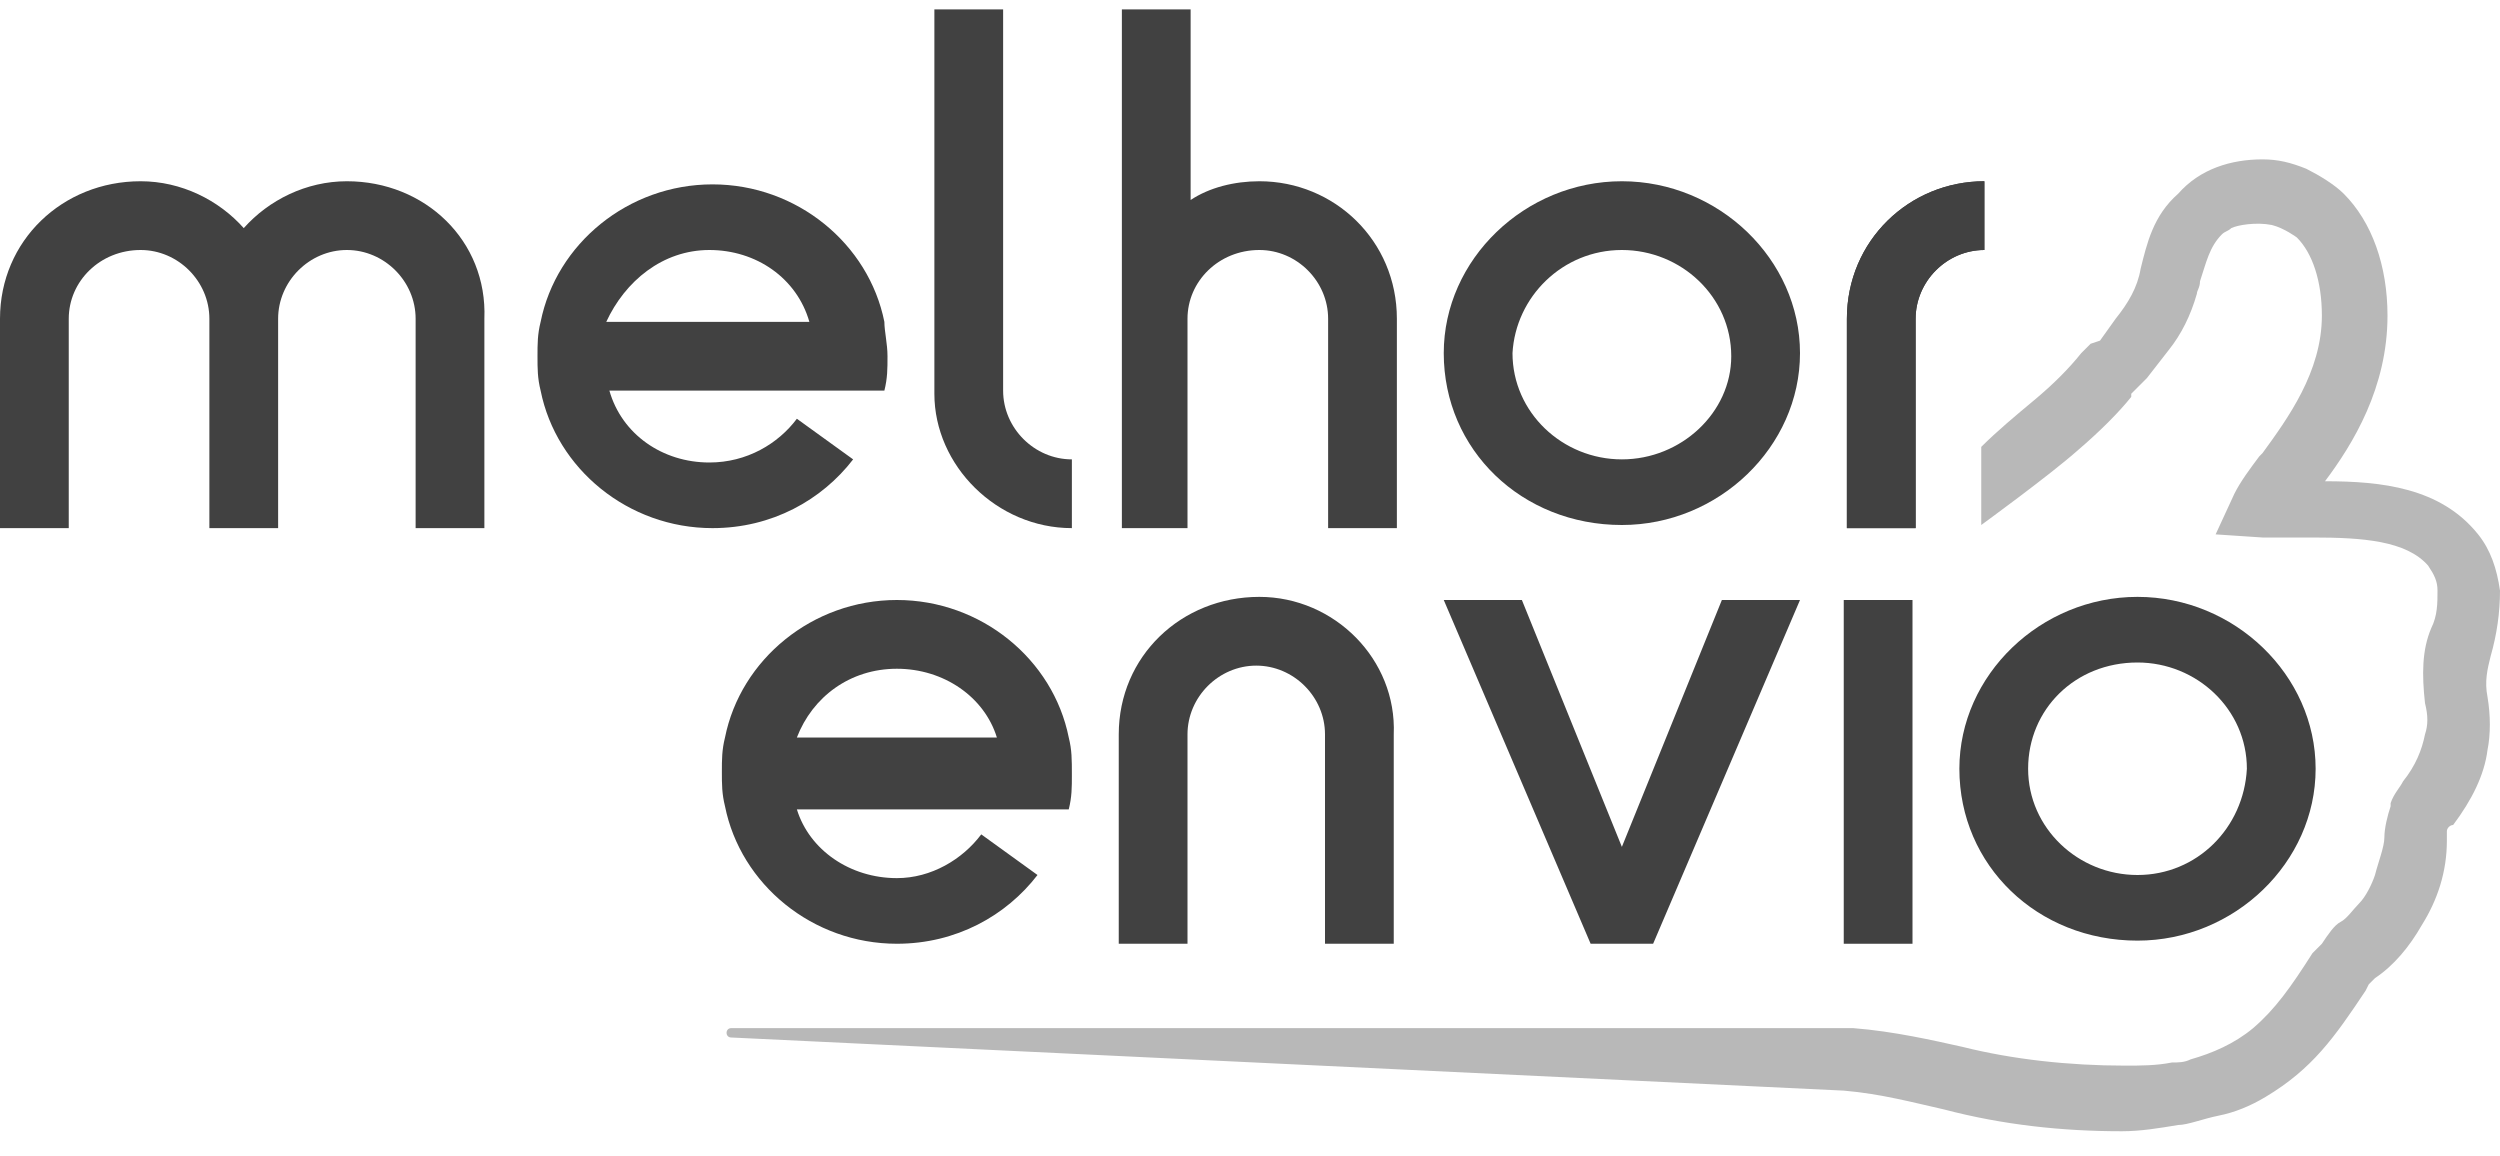<?xml version="1.0" encoding="utf-8"?>
<!-- Generator: Adobe Illustrator 28.0.0, SVG Export Plug-In . SVG Version: 6.00 Build 0)  -->
<svg version="1.1" id="Layer_1" xmlns="http://www.w3.org/2000/svg" xmlns:xlink="http://www.w3.org/1999/xlink" x="0px" y="0px"
	 viewBox="0 0 80 37" style="enable-background:new 0 0 80 37;" xml:space="preserve">
<style type="text/css">
	.st0{clip-path:url(#SVGID_00000165933194418691908190000007297078598512927149_);}
	.st1{clip-path:url(#SVGID_00000038399016292236801500000017813973502605973683_);}
	.st2{fill:#414141;}
	.st3{fill:#B8B8B8;}
</style>
<g>
	<defs>
		<rect id="SVGID_1_" y="0" width="80" height="37"/>
	</defs>
	<clipPath id="SVGID_00000042715311341822101750000013066402325616350877_">
		<use xlink:href="#SVGID_1_"  style="overflow:visible;"/>
	</clipPath>
	<g style="clip-path:url(#SVGID_00000042715311341822101750000013066402325616350877_);">
		<g>
			<defs>
				<rect id="SVGID_00000081630433276548928750000017668843409962005152_" y="0" width="80" height="37"/>
			</defs>
			<clipPath id="SVGID_00000160181746596941507450000006428331389528071600_">
				<use xlink:href="#SVGID_00000081630433276548928750000017668843409962005152_"  style="overflow:visible;"/>
			</clipPath>
			<g style="clip-path:url(#SVGID_00000160181746596941507450000006428331389528071600_);">
				<path class="st2" d="M63.5,5.8V8c-1.2,0-2.2,1-2.2,2.2v6.7h-2.2v-6.7C59.1,7.7,61.1,5.8,63.5,5.8z"/>
				<path class="st2" d="M11.1,5.8c-1.3,0-2.5,0.6-3.3,1.5C7,6.4,5.8,5.8,4.5,5.8C2,5.8,0,7.7,0,10.2v6.7h2.2v-6.7
					C2.2,9,3.2,8,4.5,8c1.2,0,2.2,1,2.2,2.2v6.7h2.2v-6.7C8.9,9,9.9,8,11.1,8c1.2,0,2.2,1,2.2,2.2v6.7h2.2v-6.7
					C15.6,7.7,13.6,5.8,11.1,5.8z"/>
				<path class="st2" d="M34.3,16.9v-2.2c-1.2,0-2.2-1-2.2-2.2V0.3h-2.2v12.3C29.9,14.9,31.9,16.9,34.3,16.9z"/>
				<path class="st2" d="M40.3,5.8c-0.8,0-1.6,0.2-2.2,0.6V0.3h-2.2v9.9v6.7H38v-6.7C38,9,39,8,40.3,8c1.2,0,2.2,1,2.2,2.2v6.7h2.2
					v-6.7C44.7,7.7,42.7,5.8,40.3,5.8z"/>
				<path class="st2" d="M28.3,10.3c-0.5-2.5-2.8-4.4-5.5-4.4c-2.7,0-5,1.9-5.5,4.4c-0.1,0.4-0.1,0.7-0.1,1.1c0,0.4,0,0.7,0.1,1.1
					c0.5,2.5,2.8,4.4,5.5,4.4c1.9,0,3.5-0.9,4.5-2.2l-1.8-1.3c-0.6,0.8-1.6,1.4-2.8,1.4c-1.5,0-2.8-0.9-3.2-2.3h8.8
					c0.1-0.4,0.1-0.7,0.1-1.1C28.4,11,28.3,10.6,28.3,10.3z M22.7,8c1.5,0,2.8,0.9,3.2,2.3h-6.5C20,9,21.2,8,22.7,8z"/>
				<path class="st2" d="M51.9,5.8c-3.1,0-5.7,2.5-5.7,5.5c0,3.1,2.5,5.5,5.7,5.5c3.1,0,5.7-2.5,5.7-5.5C57.6,8.3,55,5.8,51.9,5.8z
					 M51.9,14.7c-1.9,0-3.5-1.5-3.5-3.4C48.5,9.5,50,8,51.9,8c1.9,0,3.5,1.5,3.5,3.4C55.4,13.2,53.8,14.7,51.9,14.7z"/>
				<path class="st2" d="M61.2,19.2H59v11h2.2V19.2z"/>
				<path class="st2" d="M34.2,23.6c-0.5-2.5-2.8-4.4-5.5-4.4c-2.7,0-5,1.9-5.5,4.4c-0.1,0.4-0.1,0.7-0.1,1.1c0,0.4,0,0.7,0.1,1.1
					c0.5,2.5,2.8,4.4,5.5,4.4c1.9,0,3.5-0.9,4.5-2.2l-1.8-1.3c-0.6,0.8-1.6,1.4-2.7,1.4c-1.5,0-2.8-0.9-3.2-2.2h8.7
					c0.1-0.4,0.1-0.7,0.1-1.1C34.3,24.3,34.3,24,34.2,23.6z M28.7,21.4c1.5,0,2.8,0.9,3.2,2.2h-6.4C26,22.3,27.2,21.4,28.7,21.4z"/>
				<path class="st2" d="M40.3,19.1c-2.5,0-4.5,1.9-4.5,4.4v6.7H38v-6.7c0-1.2,1-2.2,2.2-2.2c1.2,0,2.2,1,2.2,2.2v6.7h2.2v-6.7
					C44.7,21.1,42.7,19.1,40.3,19.1z"/>
				<path class="st2" d="M68.4,19.1c-3.1,0-5.7,2.5-5.7,5.5c0,3.1,2.5,5.5,5.7,5.5c3.1,0,5.7-2.5,5.7-5.5
					C74.1,21.6,71.5,19.1,68.4,19.1z M68.4,28c-1.9,0-3.5-1.5-3.5-3.4c0-1.9,1.5-3.4,3.5-3.4c1.9,0,3.5,1.5,3.5,3.4
					C71.8,26.5,70.3,28,68.4,28z"/>
				<path class="st2" d="M55.1,19.2l-3.2,7.9l-3.2-7.9l-2.5,0l4.7,11h2l4.7-11H55.1z"/>
				<path class="st2" d="M63.5,5.8V8c-1.2,0-2.2,1-2.2,2.2v6.7h-2.2v-6.7C59.1,7.7,61.1,5.8,63.5,5.8z"/>
				<path class="st3" d="M80,18.9L80,18.9c-0.1-0.7-0.3-1.3-0.7-1.8l0,0c-1.2-1.5-3.1-1.7-4.9-1.7c0.9-1.2,2-3,2-5.3
					c0-1.6-0.5-3-1.4-3.9c-0.3-0.3-0.8-0.6-1.2-0.8c-0.5-0.2-0.9-0.3-1.4-0.3c-1,0-2,0.3-2.7,1.1c-0.8,0.7-1,1.6-1.2,2.4l0,0
					c0,0,0,0,0,0c-0.1,0.6-0.4,1.1-0.8,1.6l-0.5,0.7L66.9,11l0,0c0,0-0.1,0.1-0.1,0.1c-0.1,0.1-0.1,0.1-0.2,0.2
					c-0.4,0.5-0.9,1-1.5,1.5l0,0c-0.6,0.5-1.2,1-1.7,1.5v1.5v1c0,0,2.2-1.6,3.1-2.4c0.7-0.6,1.3-1.2,1.7-1.7l0-0.1
					c0,0,0.1-0.1,0.1-0.1c0.1-0.1,0.1-0.1,0.2-0.2l0.2-0.2l0.7-0.9c0.4-0.5,0.7-1.1,0.9-1.8c0-0.1,0.1-0.2,0.1-0.4
					c0.2-0.6,0.3-1.1,0.7-1.5c0.1-0.1,0.2-0.1,0.3-0.2c0.2-0.1,0.8-0.2,1.3-0.1c0.4,0.1,0.8,0.4,0.8,0.4c0.5,0.5,0.8,1.4,0.8,2.5
					l0,0c0,1.8-1.1,3.3-1.9,4.4l-0.1,0.1c-0.3,0.4-0.6,0.8-0.8,1.2l-0.6,1.3l1.5,0.1c0.3,0,0.5,0,0.8,0c0.2,0,0.5,0,0.7,0l0.1,0
					c1.6,0,3,0.1,3.7,0.9c0.2,0.3,0.3,0.5,0.3,0.8c0,0.4,0,0.8-0.2,1.2c-0.3,0.7-0.3,1.5-0.2,2.4c0.1,0.4,0.1,0.7,0,1l0,0
					c-0.1,0.5-0.3,1-0.7,1.5c-0.1,0.2-0.3,0.4-0.4,0.7l0,0.1c-0.1,0.3-0.2,0.7-0.2,1c0,0.3-0.2,0.8-0.3,1.2
					c-0.1,0.3-0.3,0.7-0.5,0.9c-0.2,0.2-0.4,0.5-0.6,0.6l0,0c-0.2,0.1-0.4,0.4-0.6,0.7l0,0L74,30.5c-0.7,1.1-1.2,1.8-1.9,2.4
					c-0.6,0.5-1.3,0.8-2,1c-0.2,0.1-0.4,0.1-0.6,0.1c-0.5,0.1-1,0.1-1.5,0.1c-1.8,0-3.6-0.2-5.2-0.6l0,0c-0.9-0.2-2.2-0.5-3.5-0.6
					l-0.9,0l-35,0c-0.2,0-0.2,0.3,0,0.3L59,34.9c1.2,0.1,2.3,0.4,3.2,0.6c1.9,0.5,3.8,0.7,5.7,0.7c0.6,0,1.2-0.1,1.8-0.2l0,0
					c0.3,0,0.8-0.2,1.3-0.3c0.5-0.1,1-0.3,1.5-0.6c1.5-0.9,2.2-1.9,3.2-3.4l0.1-0.2c0,0,0.1-0.1,0.2-0.2c0.6-0.4,1.1-1,1.5-1.7
					c0.5-0.8,0.8-1.7,0.8-2.7c0-0.1,0-0.2,0-0.3c0-0.1,0.1-0.2,0.2-0.2c0.6-0.8,1-1.6,1.1-2.4c0.1-0.5,0.1-1.1,0-1.7l0,0
					c-0.1-0.5,0-0.9,0.1-1.3l0,0C79.9,20.3,80,19.6,80,18.9z"/>
			</g>
		</g>
	</g>
</g>
</svg>
